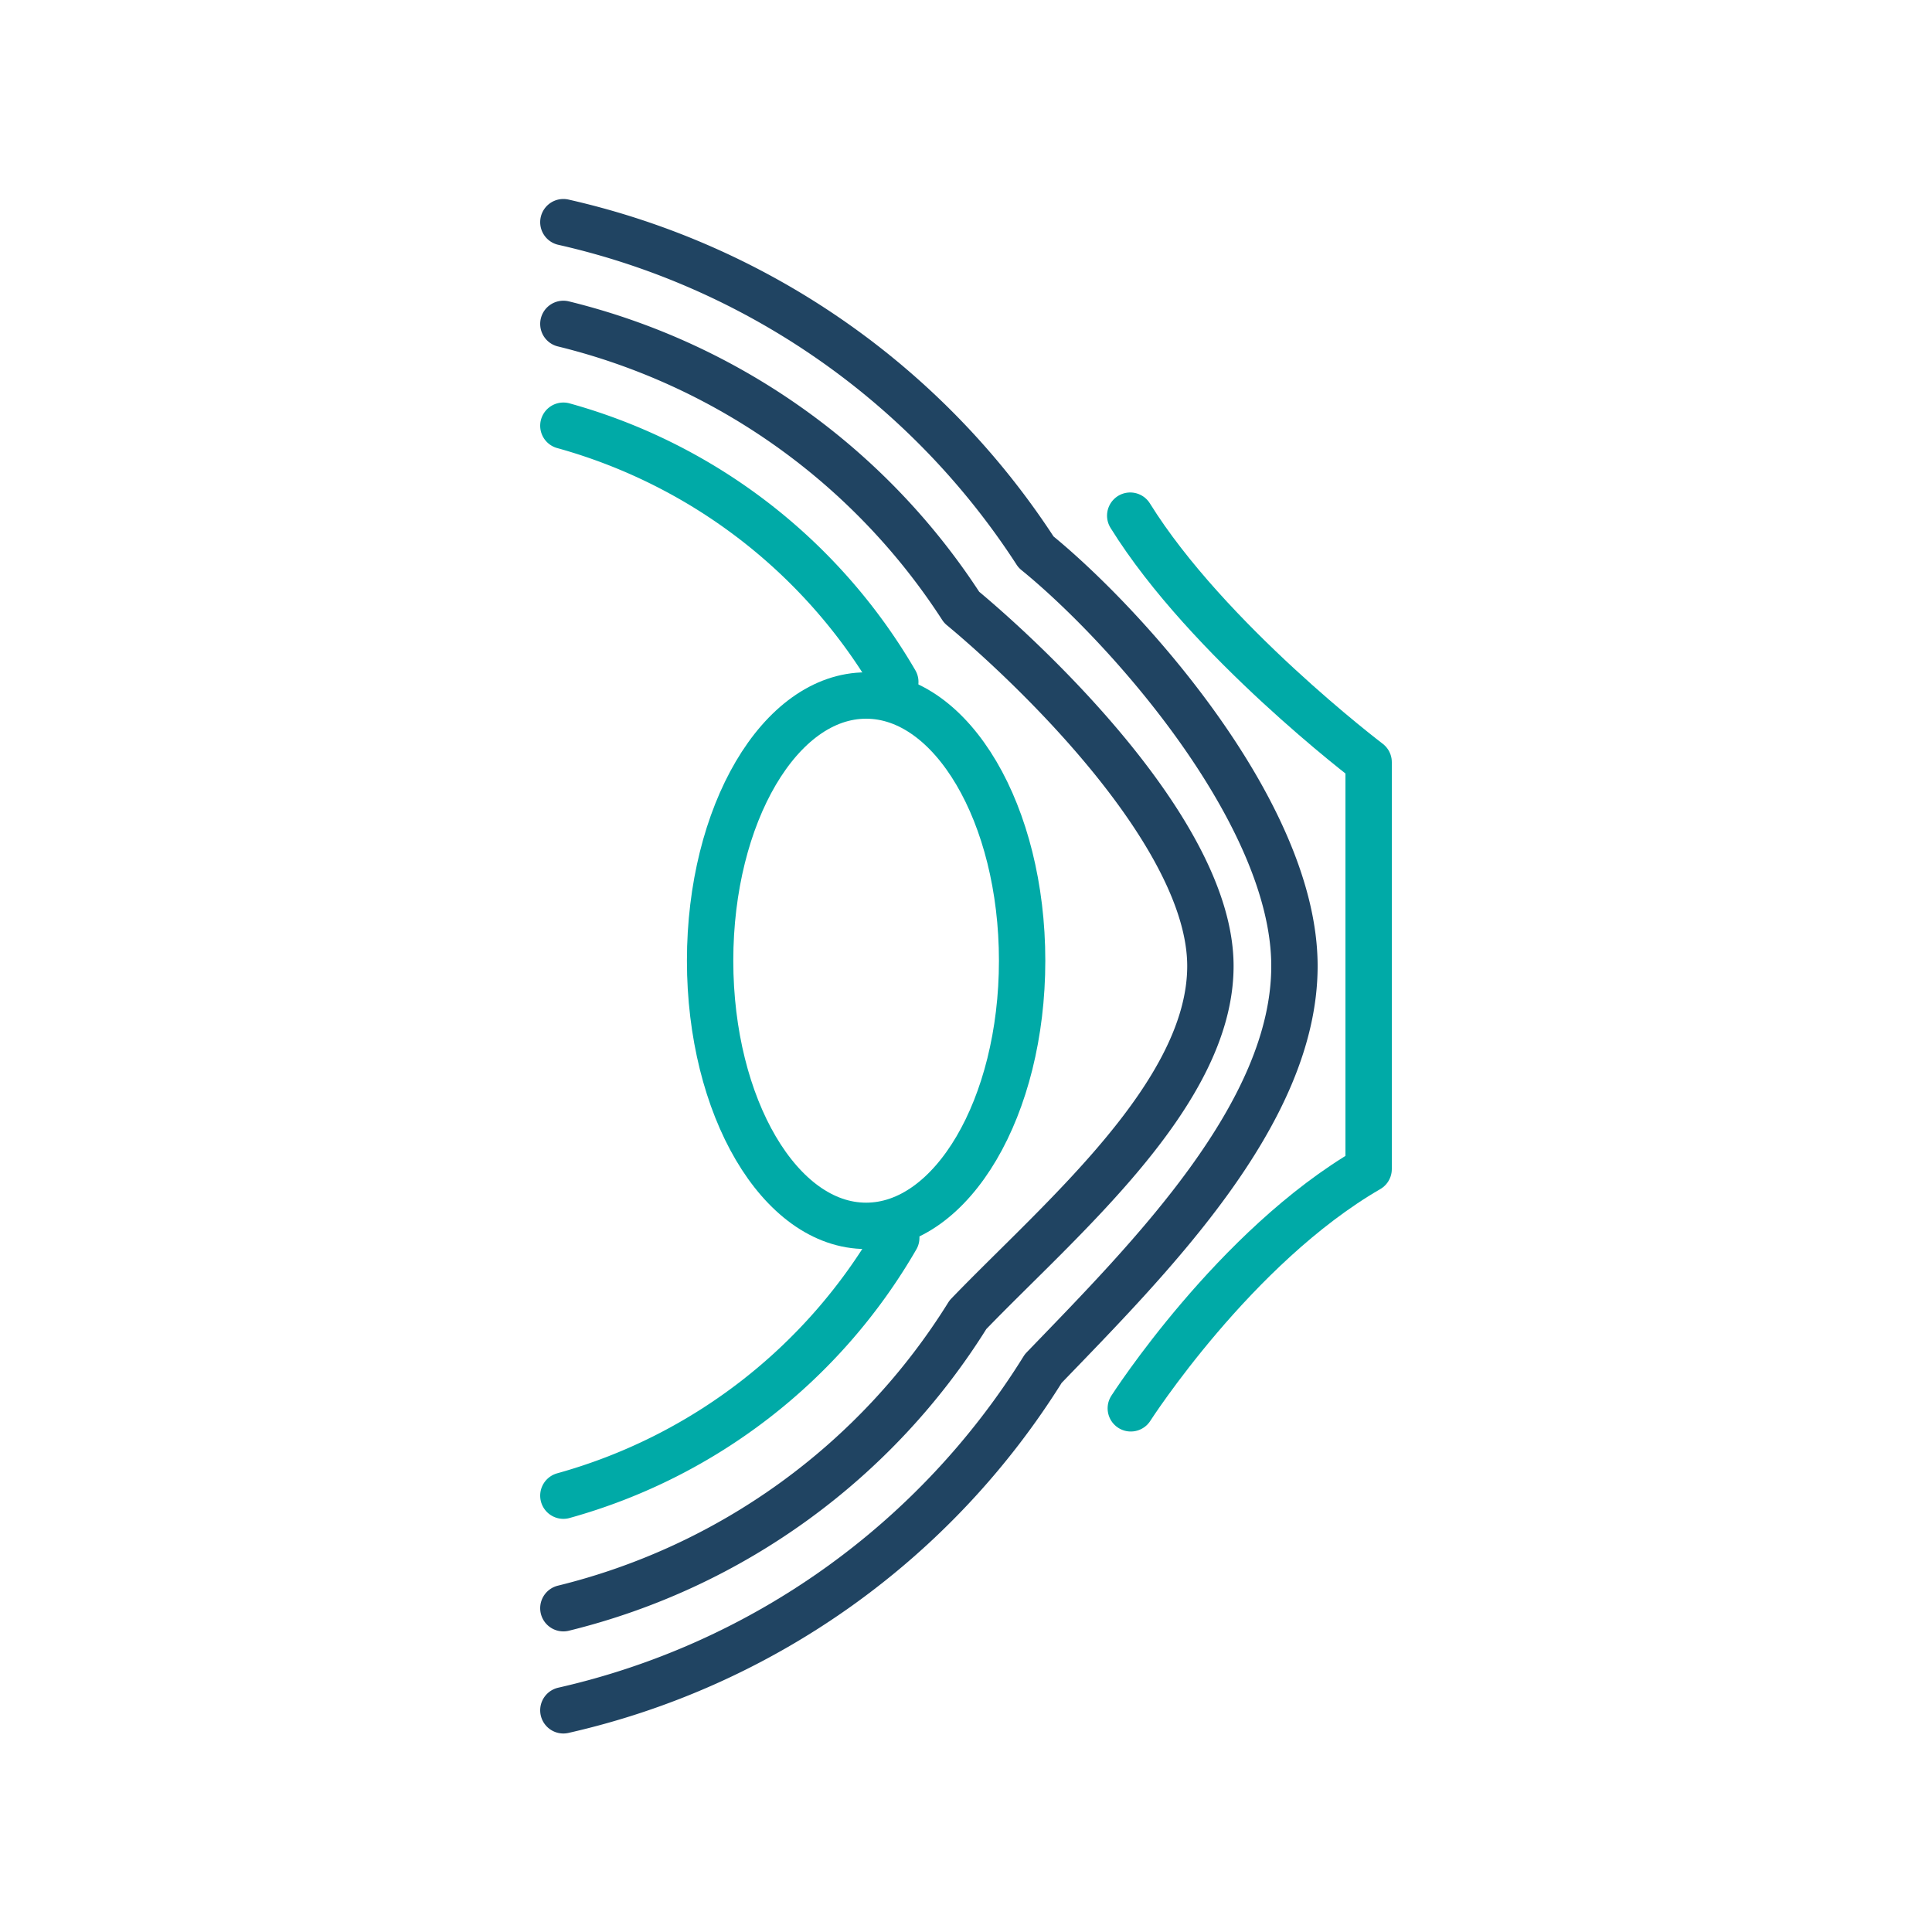 <?xml version="1.0" encoding="UTF-8"?>
<svg xmlns="http://www.w3.org/2000/svg" id="Layer_1" data-name="Layer 1" viewBox="0 0 200 200">
  <defs>
    <style>.cls-1,.cls-2{fill:none;stroke-linecap:round;stroke-linejoin:round;stroke-width:4.8px;}.cls-1{stroke:#00aaa7;}.cls-2{stroke:#204462;}</style>
  </defs>
  <title>Ortho K</title>
  <ellipse class="cls-1" cx="89.66" cy="99.45" rx="16.15" ry="27.45"></ellipse>
  <path class="cls-1" d="M117.06,145.79s10.73-16.73,24.62-24.77V78.9S125,66.26,117,53.38"></path>
  <path class="cls-1" d="M92.68,70.59A57.53,57.53,0,0,0,58.32,44.07"></path>
  <path class="cls-1" d="M58.32,154.83a57.58,57.58,0,0,0,34.46-26.69"></path>
  <path class="cls-2" d="M58.32,166.48A68.56,68.56,0,0,0,100.2,136.1c9.52-9.89,25.1-22.85,25.1-36.1,0-13.68-18.64-31.23-25.75-37.13A68.53,68.53,0,0,0,58.32,33.53"></path>
  <path class="cls-2" d="M58.32,177.05A79.1,79.1,0,0,0,108,141.67c11-11.41,26-26.37,26-41.67,0-15.8-17.42-35.27-26.75-42.85A79.06,79.06,0,0,0,58.32,23"></path>
</svg>
